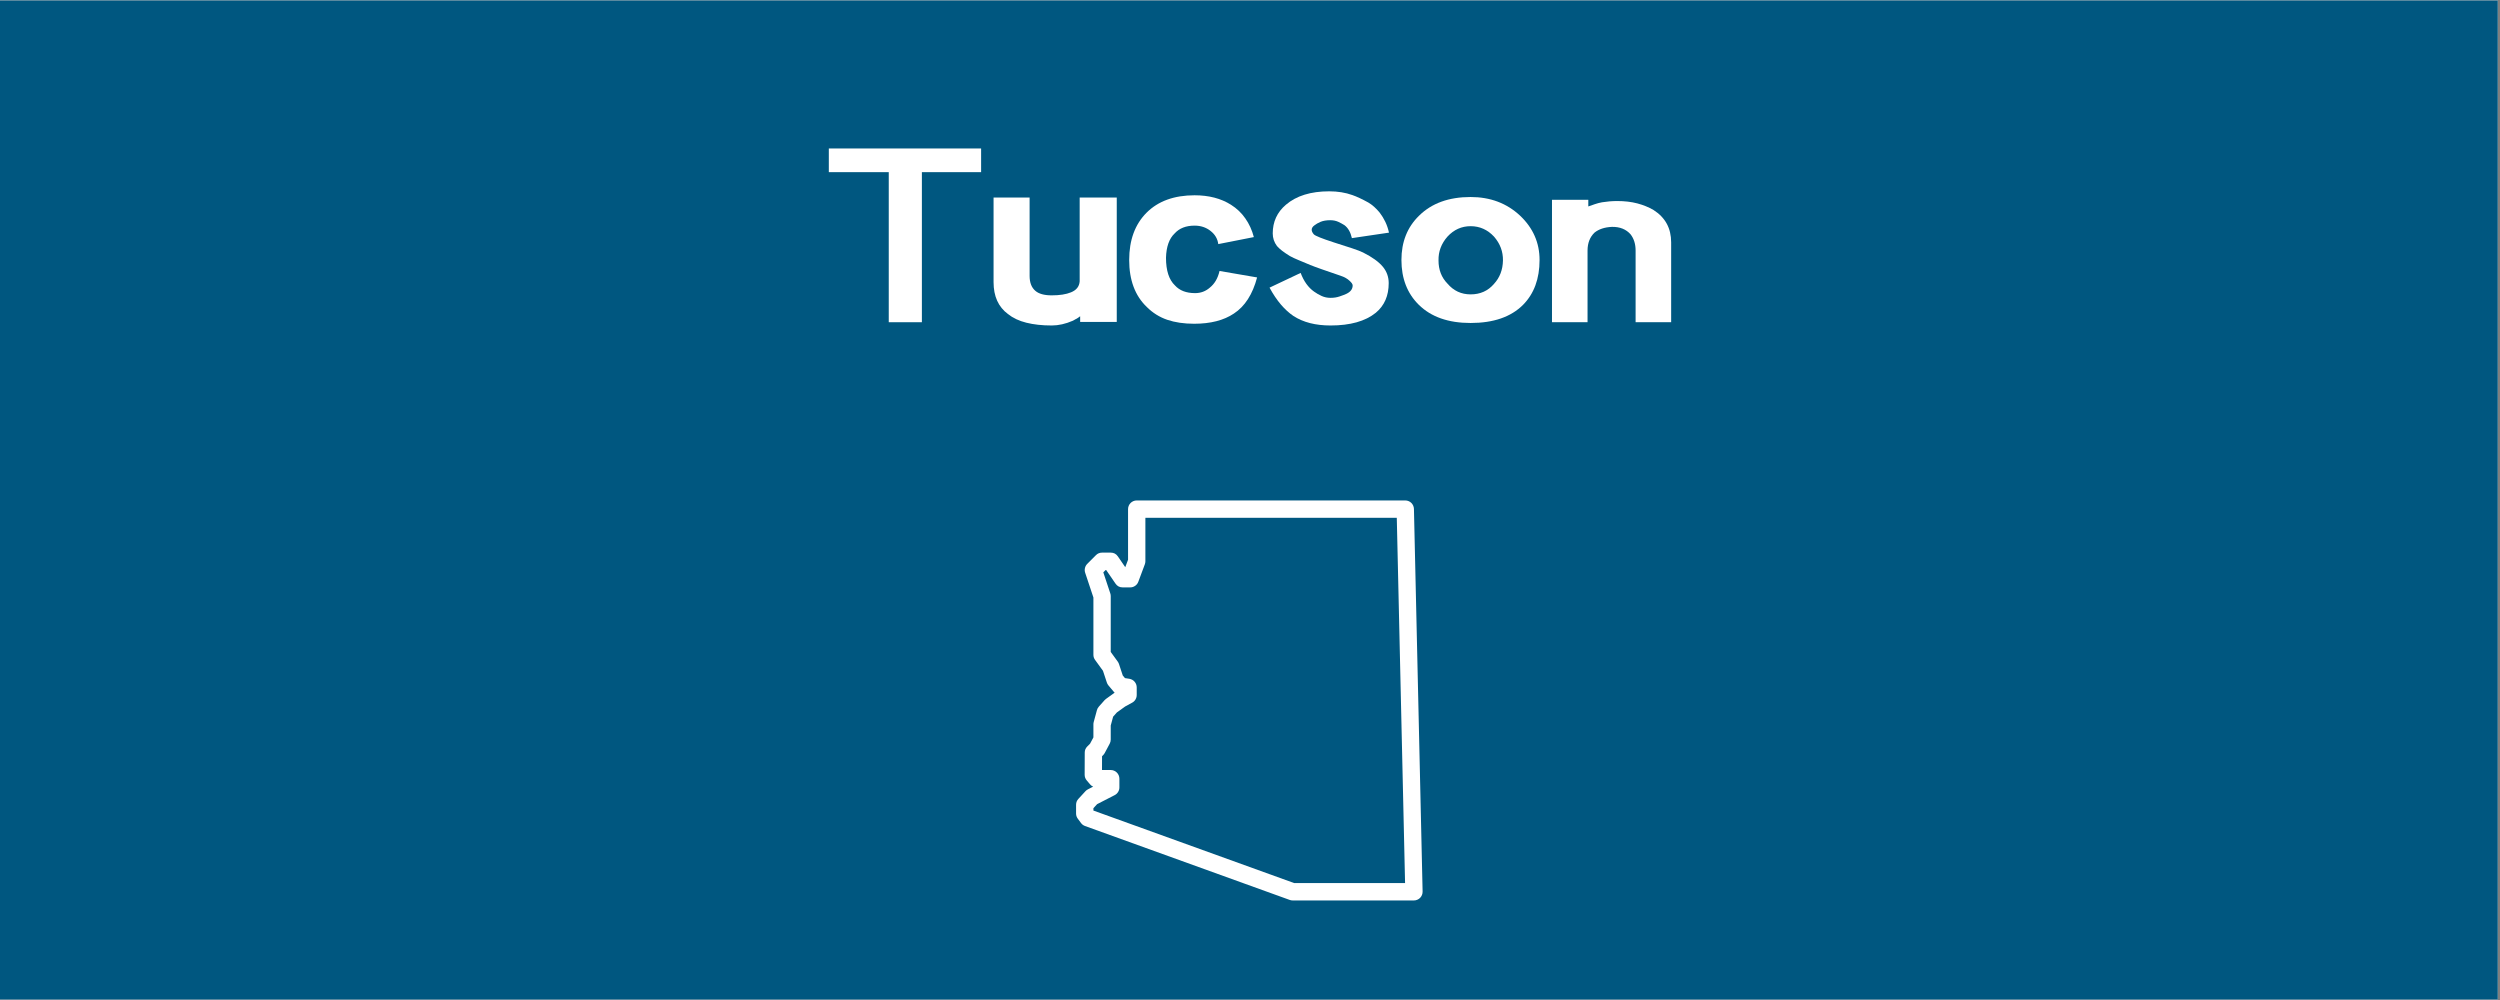 <?xml version="1.0" encoding="UTF-8"?> <svg xmlns="http://www.w3.org/2000/svg" xmlns:xlink="http://www.w3.org/1999/xlink" width="562.5pt" height="225pt" viewBox="0 0 562.5 225" version="1.2"><rect x="0" y="0" width="562.5" height="225" fill="#808080" stroke="none"/><defs><g><symbol overflow="visible" id="glyph0-0"><path style="stroke:none;" d=""></path></symbol><symbol overflow="visible" id="glyph0-1"><path style="stroke:none;" d="M 35.672 -33.766 L 35.672 -39.094 L 1.406 -39.094 L 1.406 -33.766 L 14.891 -33.766 L 14.891 0 L 22.344 0 L 22.344 -33.766 Z M 35.672 -33.766 "></path></symbol><symbol overflow="visible" id="glyph0-2"><path style="stroke:none;" d="M 29.125 -0.062 L 29.125 -28.062 L 20.781 -28.062 L 20.781 -9.188 C 20.695 -8.031 20.039 -7.207 18.812 -6.719 C 17.727 -6.27 16.289 -6.047 14.5 -6.047 C 12.82 -6.047 11.594 -6.383 10.812 -7.062 C 9.945 -7.801 9.516 -8.922 9.516 -10.422 L 9.516 -28.062 L 1.406 -28.062 L 1.406 -9.016 C 1.406 -5.836 2.484 -3.445 4.641 -1.844 C 5.766 -0.945 7.145 -0.297 8.781 0.109 C 10.426 0.523 12.332 0.734 14.5 0.734 C 16.031 0.734 17.617 0.375 19.266 -0.344 C 20.16 -0.82 20.703 -1.156 20.891 -1.344 L 20.891 -0.062 Z M 29.125 -0.062 "></path></symbol><symbol overflow="visible" id="glyph0-3"><path style="stroke:none;" d="M 30.188 -10.078 L 21.734 -11.531 C 21.359 -9.895 20.629 -8.645 19.547 -7.781 C 18.609 -6.957 17.504 -6.547 16.234 -6.547 C 14.254 -6.547 12.742 -7.125 11.703 -8.281 C 10.359 -9.551 9.688 -11.625 9.688 -14.5 C 9.758 -17 10.41 -18.828 11.641 -19.984 C 12.691 -21.148 14.188 -21.734 16.125 -21.734 C 17.508 -21.734 18.703 -21.336 19.703 -20.547 C 20.711 -19.766 21.297 -18.773 21.453 -17.578 L 29.453 -19.156 C 29.047 -20.719 28.41 -22.113 27.547 -23.344 C 26.691 -24.582 25.609 -25.613 24.297 -26.438 C 22.055 -27.852 19.332 -28.562 16.125 -28.562 C 11.531 -28.562 7.926 -27.254 5.312 -24.641 C 2.707 -22.023 1.406 -18.477 1.406 -14 C 1.406 -9.477 2.727 -5.953 5.375 -3.422 C 6.688 -2.109 8.219 -1.148 9.969 -0.547 C 11.719 0.047 13.734 0.344 16.016 0.344 C 19.711 0.344 22.695 -0.422 24.969 -1.953 C 27.438 -3.566 29.176 -6.273 30.188 -10.078 Z M 30.188 -10.078 "></path></symbol><symbol overflow="visible" id="glyph0-4"><path style="stroke:none;" d="M 28.281 -20.156 C 28.094 -21.02 27.82 -21.82 27.469 -22.562 C 27.113 -23.312 26.691 -24.004 26.203 -24.641 C 25.379 -25.648 24.52 -26.414 23.625 -26.938 C 22.207 -27.719 21.016 -28.273 20.047 -28.609 C 18.484 -29.172 16.75 -29.453 14.844 -29.453 C 10.695 -29.453 7.445 -28.445 5.094 -26.438 C 3.113 -24.75 2.125 -22.598 2.125 -19.984 C 2.125 -18.941 2.441 -17.992 3.078 -17.141 C 3.379 -16.797 3.77 -16.438 4.25 -16.062 C 4.738 -15.695 5.316 -15.305 5.984 -14.891 C 6.516 -14.598 7.172 -14.289 7.953 -13.969 C 8.734 -13.656 9.609 -13.289 10.578 -12.875 C 11.211 -12.613 12.098 -12.285 13.234 -11.891 C 14.379 -11.504 15.754 -11.031 17.359 -10.469 C 18.254 -10.176 18.945 -9.785 19.438 -9.297 C 19.883 -8.891 20.109 -8.551 20.109 -8.281 C 20.109 -7.469 19.641 -6.836 18.703 -6.391 C 18.297 -6.203 17.781 -6.004 17.156 -5.797 C 16.539 -5.586 15.863 -5.484 15.125 -5.484 C 14.414 -5.484 13.75 -5.625 13.125 -5.906 C 12.508 -6.188 11.941 -6.516 11.422 -6.891 C 10.117 -7.816 9.113 -9.219 8.406 -11.094 L 1.406 -7.781 C 2.219 -6.289 3.07 -5.02 3.969 -3.969 C 4.863 -2.926 5.801 -2.07 6.781 -1.406 C 8.977 0.02 11.758 0.734 15.125 0.734 C 19.562 0.734 22.957 -0.219 25.312 -2.125 C 27.25 -3.727 28.219 -5.953 28.219 -8.797 C 28.219 -10.172 27.789 -11.383 26.938 -12.438 C 26.445 -13.031 25.836 -13.586 25.109 -14.109 C 24.391 -14.629 23.504 -15.156 22.453 -15.688 C 21.93 -15.945 21.117 -16.258 20.016 -16.625 C 18.922 -17 17.531 -17.445 15.844 -17.969 C 13.195 -18.832 11.707 -19.43 11.375 -19.766 C 10.695 -20.547 10.734 -21.219 11.484 -21.781 C 11.859 -22.082 12.332 -22.352 12.906 -22.594 C 13.488 -22.832 14.207 -22.953 15.062 -22.953 C 15.738 -22.953 16.336 -22.832 16.859 -22.594 C 17.379 -22.352 17.844 -22.102 18.25 -21.844 C 19.07 -21.238 19.633 -20.266 19.938 -18.922 Z M 28.281 -20.156 "></path></symbol><symbol overflow="visible" id="glyph0-5"><path style="stroke:none;" d="M 32.484 -14 C 32.484 -17.883 31.023 -21.207 28.109 -23.969 C 25.117 -26.77 21.406 -28.172 16.969 -28.172 C 12.07 -28.172 8.207 -26.77 5.375 -23.969 C 2.727 -21.395 1.406 -18.07 1.406 -14 C 1.406 -9.852 2.707 -6.492 5.312 -3.922 C 8.082 -1.191 11.969 0.172 16.969 0.172 C 22.125 0.172 26.062 -1.191 28.781 -3.922 C 31.25 -6.422 32.484 -9.781 32.484 -14 Z M 24.25 -13.891 C 24.207 -11.797 23.535 -10.039 22.234 -8.625 C 20.891 -7.051 19.133 -6.266 16.969 -6.266 C 14.875 -6.266 13.141 -7.07 11.766 -8.688 C 10.422 -10.062 9.75 -11.797 9.75 -13.891 C 9.707 -15.898 10.379 -17.691 11.766 -19.266 C 13.211 -20.828 14.945 -21.609 16.969 -21.609 C 19.02 -21.609 20.773 -20.828 22.234 -19.266 C 23.609 -17.691 24.281 -15.898 24.25 -13.891 Z M 24.25 -13.891 "></path></symbol><symbol overflow="visible" id="glyph0-6"><path style="stroke:none;" d="M 28.219 0 L 28.219 -17.969 C 28.219 -21.145 26.895 -23.57 24.25 -25.25 C 23.164 -25.883 21.953 -26.379 20.609 -26.734 C 19.266 -27.086 17.754 -27.266 16.078 -27.266 C 15.473 -27.266 14.879 -27.238 14.297 -27.188 C 13.723 -27.133 13.176 -27.066 12.656 -26.984 C 12.094 -26.879 11.555 -26.738 11.047 -26.562 C 10.547 -26.395 10.055 -26.223 9.578 -26.047 L 9.578 -27.547 L 1.406 -27.547 L 1.406 0 L 9.406 0 L 9.406 -16.125 C 9.406 -17.801 9.926 -19.145 10.969 -20.156 C 11.945 -20.945 13.254 -21.379 14.891 -21.453 C 16.68 -21.484 18.082 -20.922 19.094 -19.766 C 19.844 -18.797 20.219 -17.582 20.219 -16.125 L 20.219 0 Z M 28.219 0 "></path></symbol></g><clipPath id="clip1"><path d="M 0 0.102 L 562 0.102 L 562 224.898 L 0 224.898 Z M 0 0.102 "></path></clipPath><clipPath id="clip2"><path d="M 242.102 112.602 L 320.102 112.602 L 320.102 202.602 L 242.102 202.602 Z M 242.102 112.602 "></path></clipPath></defs><g id="surface1"><g clip-path="url(#clip1)" clip-rule="nonzero"><path style=" stroke:none;fill-rule:nonzero;fill:rgb(100%,100%,100%);fill-opacity:1;" d="M 0 0.102 L 562.5 0.102 L 562.5 225.102 L 0 225.102 Z M 0 0.102 "></path><path style=" stroke:none;fill-rule:nonzero;fill:rgb(0%,34.119%,50.2%);fill-opacity:1;" d="M 0 0.102 L 562.5 0.102 L 562.5 225.102 L 0 225.102 Z M 0 0.102 "></path></g><g style="fill:rgb(100%,100%,100%);fill-opacity:1;"><use xlink:href="#glyph0-1" x="185.078" y="72.5"></use></g><g style="fill:rgb(100%,100%,100%);fill-opacity:1;"><use xlink:href="#glyph0-2" x="222.145" y="72.5"></use></g><g style="fill:rgb(100%,100%,100%);fill-opacity:1;"><use xlink:href="#glyph0-3" x="252.661" y="72.5"></use></g><g style="fill:rgb(100%,100%,100%);fill-opacity:1;"><use xlink:href="#glyph0-4" x="284.24" y="72.5"></use></g><g style="fill:rgb(100%,100%,100%);fill-opacity:1;"><use xlink:href="#glyph0-5" x="313.916" y="72.5"></use></g><g style="fill:rgb(100%,100%,100%);fill-opacity:1;"><use xlink:href="#glyph0-6" x="347.791" y="72.5"></use></g><g clip-path="url(#clip2)" clip-rule="nonzero"><path style=" stroke:none;fill-rule:nonzero;fill:rgb(100%,100%,100%);fill-opacity:1;" d="M 255.762 112.602 C 255.5 112.602 255.254 112.648 255.016 112.75 C 254.777 112.848 254.566 112.988 254.383 113.172 C 254.199 113.355 254.059 113.566 253.961 113.809 C 253.859 114.047 253.812 114.297 253.812 114.555 L 253.812 125.941 L 253.184 127.617 L 251.52 125.188 C 251.133 124.621 250.598 124.34 249.914 124.34 L 247.965 124.34 C 247.426 124.34 246.965 124.531 246.586 124.914 L 244.637 126.867 C 244.375 127.129 244.203 127.441 244.117 127.801 C 244.031 128.164 244.047 128.52 244.164 128.871 L 246.016 134.438 L 246.016 147.328 C 246.016 147.754 246.141 148.141 246.391 148.48 L 248.168 150.93 L 249.039 153.566 C 249.113 153.805 249.234 154.02 249.395 154.215 L 250.602 155.652 C 250.66 155.723 250.723 155.789 250.793 155.852 L 248.848 157.254 C 248.73 157.336 248.625 157.434 248.531 157.539 L 247.242 158.988 C 247.035 159.215 246.895 159.477 246.812 159.773 L 246.082 162.465 C 246.035 162.633 246.016 162.805 246.016 162.98 L 246.016 165.914 L 245.262 167.328 L 244.637 167.957 C 244.258 168.336 244.066 168.793 244.066 169.332 L 244.047 174.316 C 244.047 174.801 244.203 175.227 244.516 175.594 L 245.262 176.477 C 245.453 176.703 245.688 176.879 245.957 176.996 L 244.766 177.609 C 244.559 177.715 244.379 177.855 244.223 178.023 C 244.199 178.047 244.18 178.07 244.16 178.094 L 242.633 179.754 C 242.289 180.125 242.117 180.57 242.117 181.078 L 242.117 183.035 C 242.117 183.469 242.246 183.859 242.504 184.207 L 243.234 185.188 C 243.469 185.5 243.77 185.723 244.137 185.855 L 290.188 202.484 C 290.398 202.562 290.621 202.602 290.848 202.602 L 318.137 202.602 C 318.398 202.602 318.648 202.551 318.891 202.445 C 319.133 202.344 319.348 202.199 319.531 202.012 C 319.711 201.82 319.852 201.605 319.949 201.359 C 320.047 201.113 320.09 200.859 320.086 200.598 L 318.137 114.512 C 318.129 114.254 318.074 114.012 317.973 113.777 C 317.871 113.543 317.73 113.336 317.547 113.156 C 317.367 112.977 317.156 112.84 316.922 112.746 C 316.684 112.648 316.441 112.602 316.188 112.602 Z M 257.711 116.512 L 314.277 116.512 L 316.141 198.688 L 291.184 198.688 L 246.016 182.375 L 246.016 181.844 L 246.852 180.934 L 250.801 178.906 C 251.125 178.742 251.383 178.5 251.574 178.188 C 251.766 177.875 251.863 177.531 251.863 177.164 L 251.863 175.207 C 251.863 174.949 251.812 174.699 251.715 174.461 C 251.613 174.219 251.473 174.008 251.289 173.824 C 251.109 173.641 250.898 173.5 250.66 173.402 C 250.418 173.301 250.172 173.254 249.914 173.254 L 247.949 173.254 L 247.961 170.152 L 248.219 169.895 C 248.355 169.758 248.469 169.602 248.562 169.43 L 249.684 167.324 C 249.836 167.039 249.914 166.73 249.914 166.402 L 249.914 163.242 L 250.453 161.25 L 251.293 160.305 L 253.148 158.969 L 254.742 158.098 C 255.059 157.926 255.305 157.684 255.488 157.379 C 255.668 157.07 255.762 156.734 255.762 156.379 L 255.762 154.664 C 255.762 154.434 255.719 154.207 255.641 153.988 C 255.559 153.77 255.445 153.57 255.293 153.395 C 255.145 153.215 254.965 153.07 254.762 152.957 C 254.562 152.844 254.344 152.77 254.117 152.73 L 253.117 152.574 L 252.621 151.984 L 251.773 149.41 C 251.711 149.215 251.617 149.035 251.496 148.867 L 249.914 146.691 L 249.914 134.121 C 249.914 133.91 249.879 133.703 249.812 133.504 L 248.246 128.781 L 248.77 128.254 L 248.891 128.254 L 250.988 131.316 C 251.375 131.883 251.91 132.164 252.594 132.164 L 254.297 132.164 C 254.703 132.164 255.074 132.047 255.406 131.816 C 255.742 131.586 255.98 131.277 256.121 130.895 L 257.582 126.984 C 257.668 126.762 257.711 126.531 257.711 126.297 Z M 257.711 116.512 "></path></g></g></svg> 